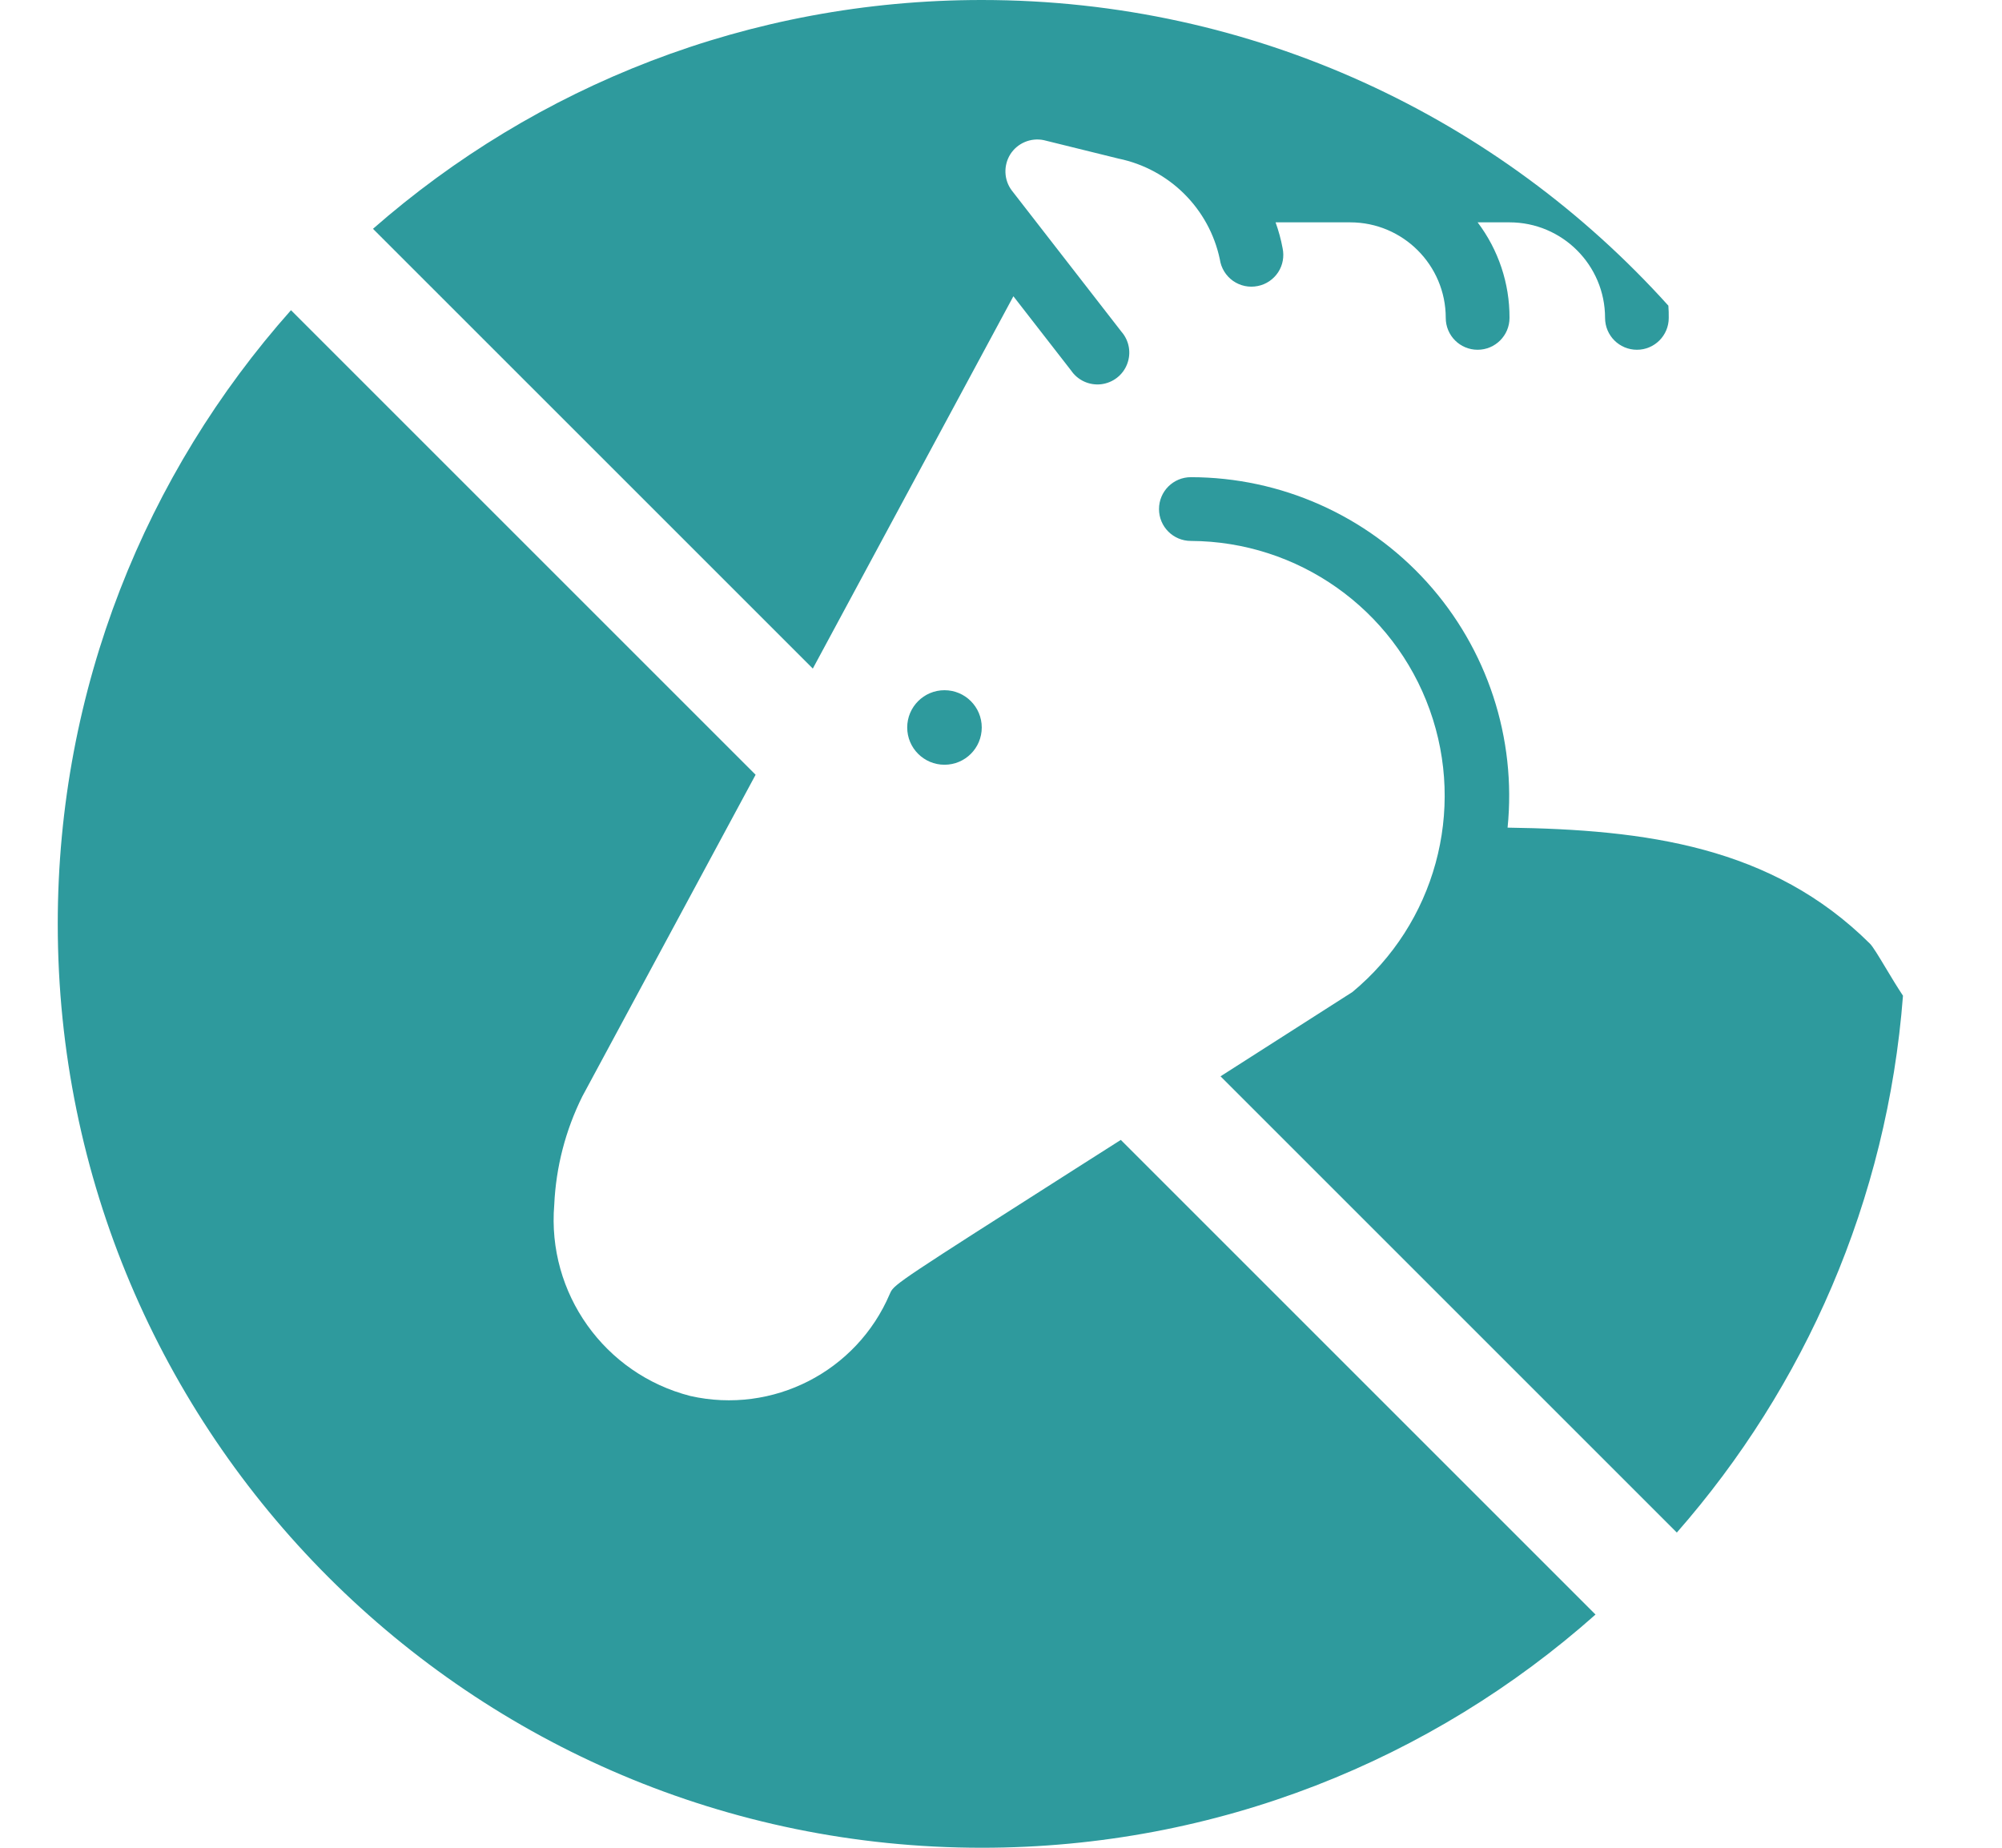 <svg width="26" height="24" viewBox="0 0 26 24" fill="none" xmlns="http://www.w3.org/2000/svg">
<path d="M24.714 12.933C24.51 15.595 23.436 18.014 21.777 19.906L15.851 13.98C16.358 13.656 16.927 13.292 17.564 12.885C18.636 11.996 19.038 10.531 18.568 9.22C18.099 7.909 16.858 7.032 15.466 7.026C15.237 7.026 15.052 6.841 15.052 6.612C15.052 6.383 15.237 6.198 15.466 6.198C16.634 6.199 17.748 6.695 18.532 7.562C19.315 8.429 19.696 9.587 19.579 10.75C21.379 10.775 23.013 10.994 24.284 12.256C24.323 12.294 24.399 12.421 24.488 12.569C24.559 12.688 24.639 12.82 24.714 12.933Z" fill="#2E9A9D"/>
<path d="M21.667 3.97C19.471 1.532 16.289 0 12.75 0C9.722 0 6.955 1.122 4.844 2.972L10.556 8.684L13.161 3.848L13.91 4.812C13.996 4.939 14.146 5.008 14.299 4.991C14.452 4.973 14.583 4.873 14.638 4.729C14.694 4.585 14.665 4.423 14.563 4.307L13.14 2.474C13.037 2.337 13.03 2.15 13.121 2.004C13.213 1.859 13.386 1.786 13.554 1.82L14.526 2.06C15.186 2.196 15.703 2.709 15.842 3.368C15.858 3.481 15.92 3.582 16.013 3.648C16.107 3.714 16.223 3.738 16.335 3.715C16.443 3.694 16.538 3.629 16.599 3.537C16.66 3.444 16.68 3.331 16.657 3.223C16.636 3.109 16.605 2.997 16.566 2.888H17.535C18.22 2.888 18.776 3.444 18.776 4.129C18.776 4.358 18.961 4.543 19.19 4.543C19.418 4.543 19.604 4.358 19.604 4.129C19.606 3.681 19.46 3.245 19.19 2.888H19.604C20.289 2.888 20.845 3.444 20.845 4.129C20.845 4.358 21.03 4.543 21.259 4.543C21.487 4.543 21.672 4.358 21.672 4.129C21.673 4.076 21.671 4.023 21.667 3.97Z" fill="#2E9A9D"/>
<path d="M9.813 10.063L3.779 4.029C1.895 6.149 0.75 8.941 0.75 12C0.75 18.627 6.123 24 12.75 24C15.809 24 18.601 22.855 20.721 20.971L14.556 14.806C14.347 14.939 14.153 15.062 13.973 15.177C11.734 16.604 11.616 16.679 11.565 16.786C11.562 16.793 11.559 16.8 11.555 16.808C11.125 17.817 10.035 18.374 8.965 18.132C7.85 17.846 7.103 16.797 7.198 15.649C7.22 15.16 7.344 14.681 7.562 14.242L9.813 10.063Z" fill="#2E9A9D"/>
<path d="M12.75 9.449C12.75 9.717 12.534 9.933 12.266 9.933C11.999 9.933 11.782 9.717 11.782 9.449C11.782 9.182 11.999 8.965 12.266 8.965C12.534 8.965 12.75 9.182 12.75 9.449Z" fill="#2E9A9D"/>
</svg>
